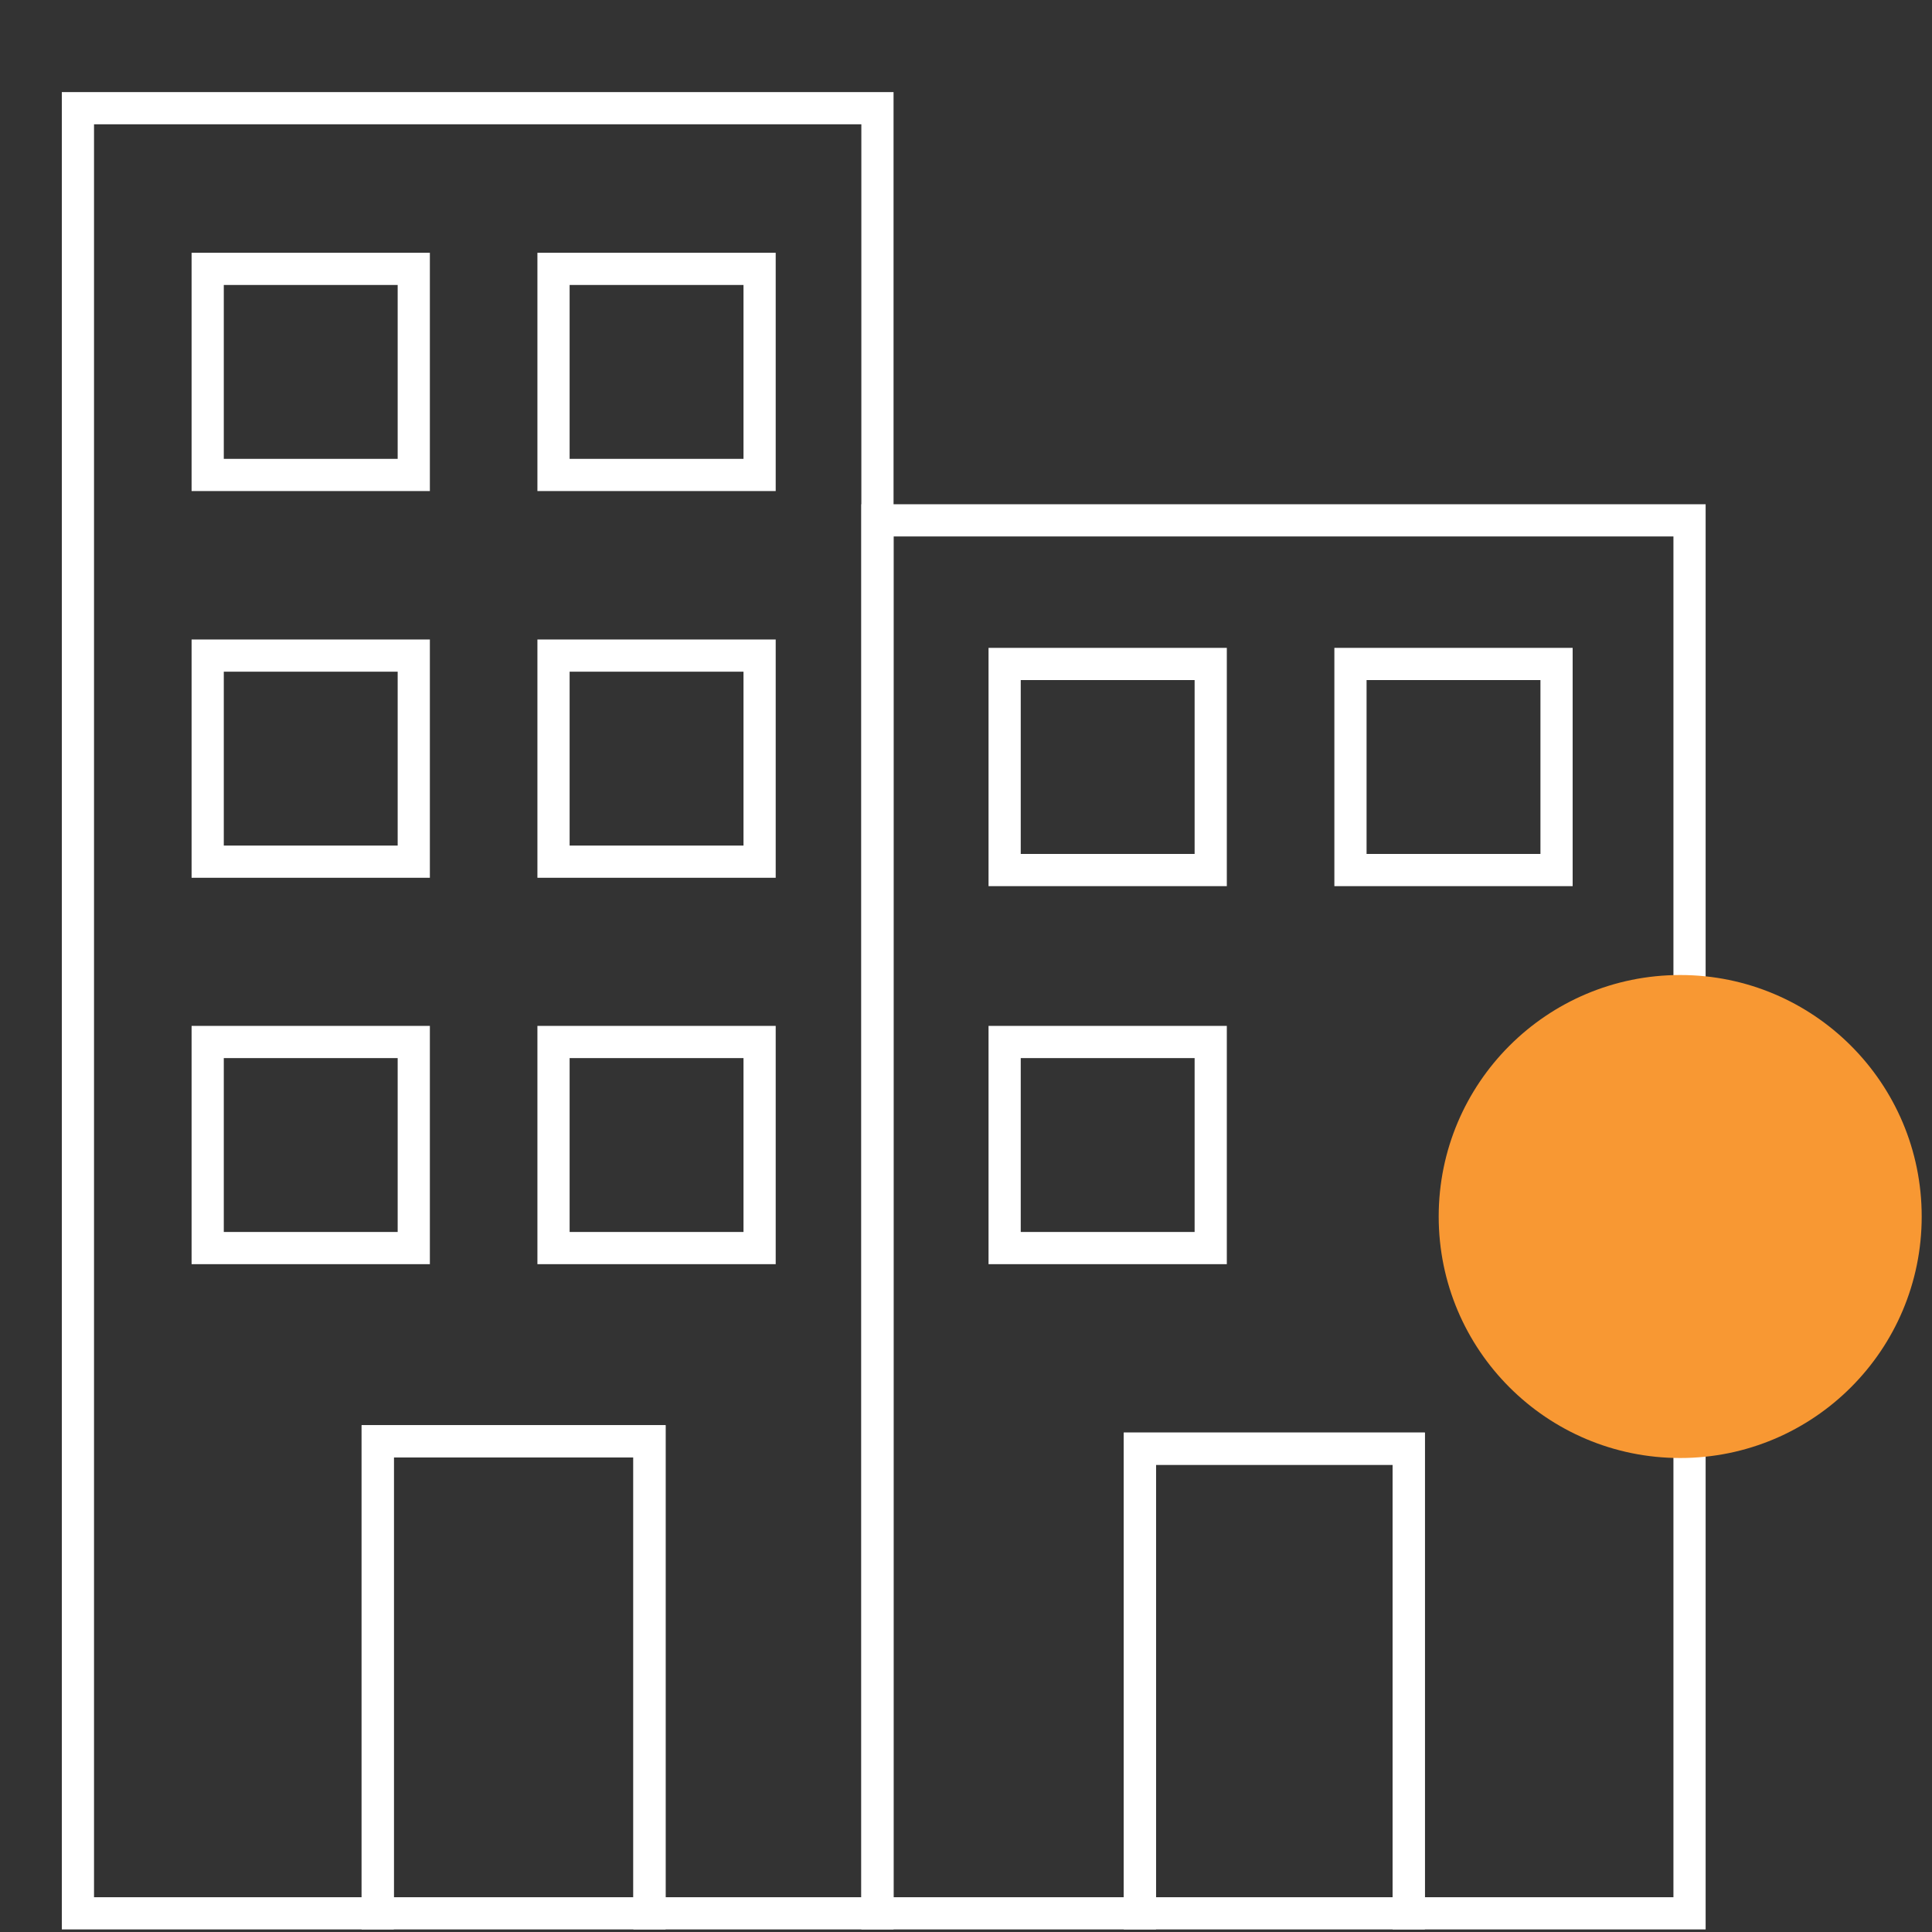 <svg xmlns="http://www.w3.org/2000/svg" id="Layer_1" data-name="Layer 1" viewBox="0 0 60 60"><rect x="0" y="0" width="60" height="60" fill="#333333" stroke="none"/><defs><style>.cls-1{fill:none;stroke:#fff;stroke-miterlimit:10;}.cls-2{fill:#f89833;}</style></defs><polygon class="cls-1" points="27.25 3.36 27.25 59.42 20.17 59.42 20.17 44.76 11.73 44.76 11.73 59.42 2.42 59.42 2.42 3.36 27.25 3.36"></polygon><polygon class="cls-1" points="52.47 16.16 52.47 59.42 43.75 59.42 43.75 44.99 35.4 44.99 35.4 59.42 27.25 59.42 27.25 16.16 52.47 16.16"></polygon><rect class="cls-1" x="6.45" y="8.35" width="6.4" height="6.4"></rect><rect class="cls-1" x="17.19" y="8.35" width="6.4" height="6.4"></rect><rect class="cls-1" x="6.45" y="20.36" width="6.4" height="6.4"></rect><rect class="cls-1" x="17.19" y="20.36" width="6.4" height="6.4"></rect><rect class="cls-1" x="6.45" y="32.36" width="6.4" height="6.4"></rect><rect class="cls-1" x="17.19" y="32.36" width="6.4" height="6.4"></rect><rect class="cls-1" x="31.2" y="32.36" width="6.4" height="6.4"></rect><rect class="cls-1" x="31.2" y="20.62" width="6.4" height="6.4"></rect><rect class="cls-1" x="41.94" y="20.62" width="6.4" height="6.4"></rect><rect class="cls-1" x="11.73" y="44.76" width="8.44" height="14.66"></rect><rect class="cls-1" x="35.4" y="44.99" width="8.35" height="14.43"></rect><circle class="cls-2" cx="52.18" cy="37.78" r="7.5"></circle></svg>
